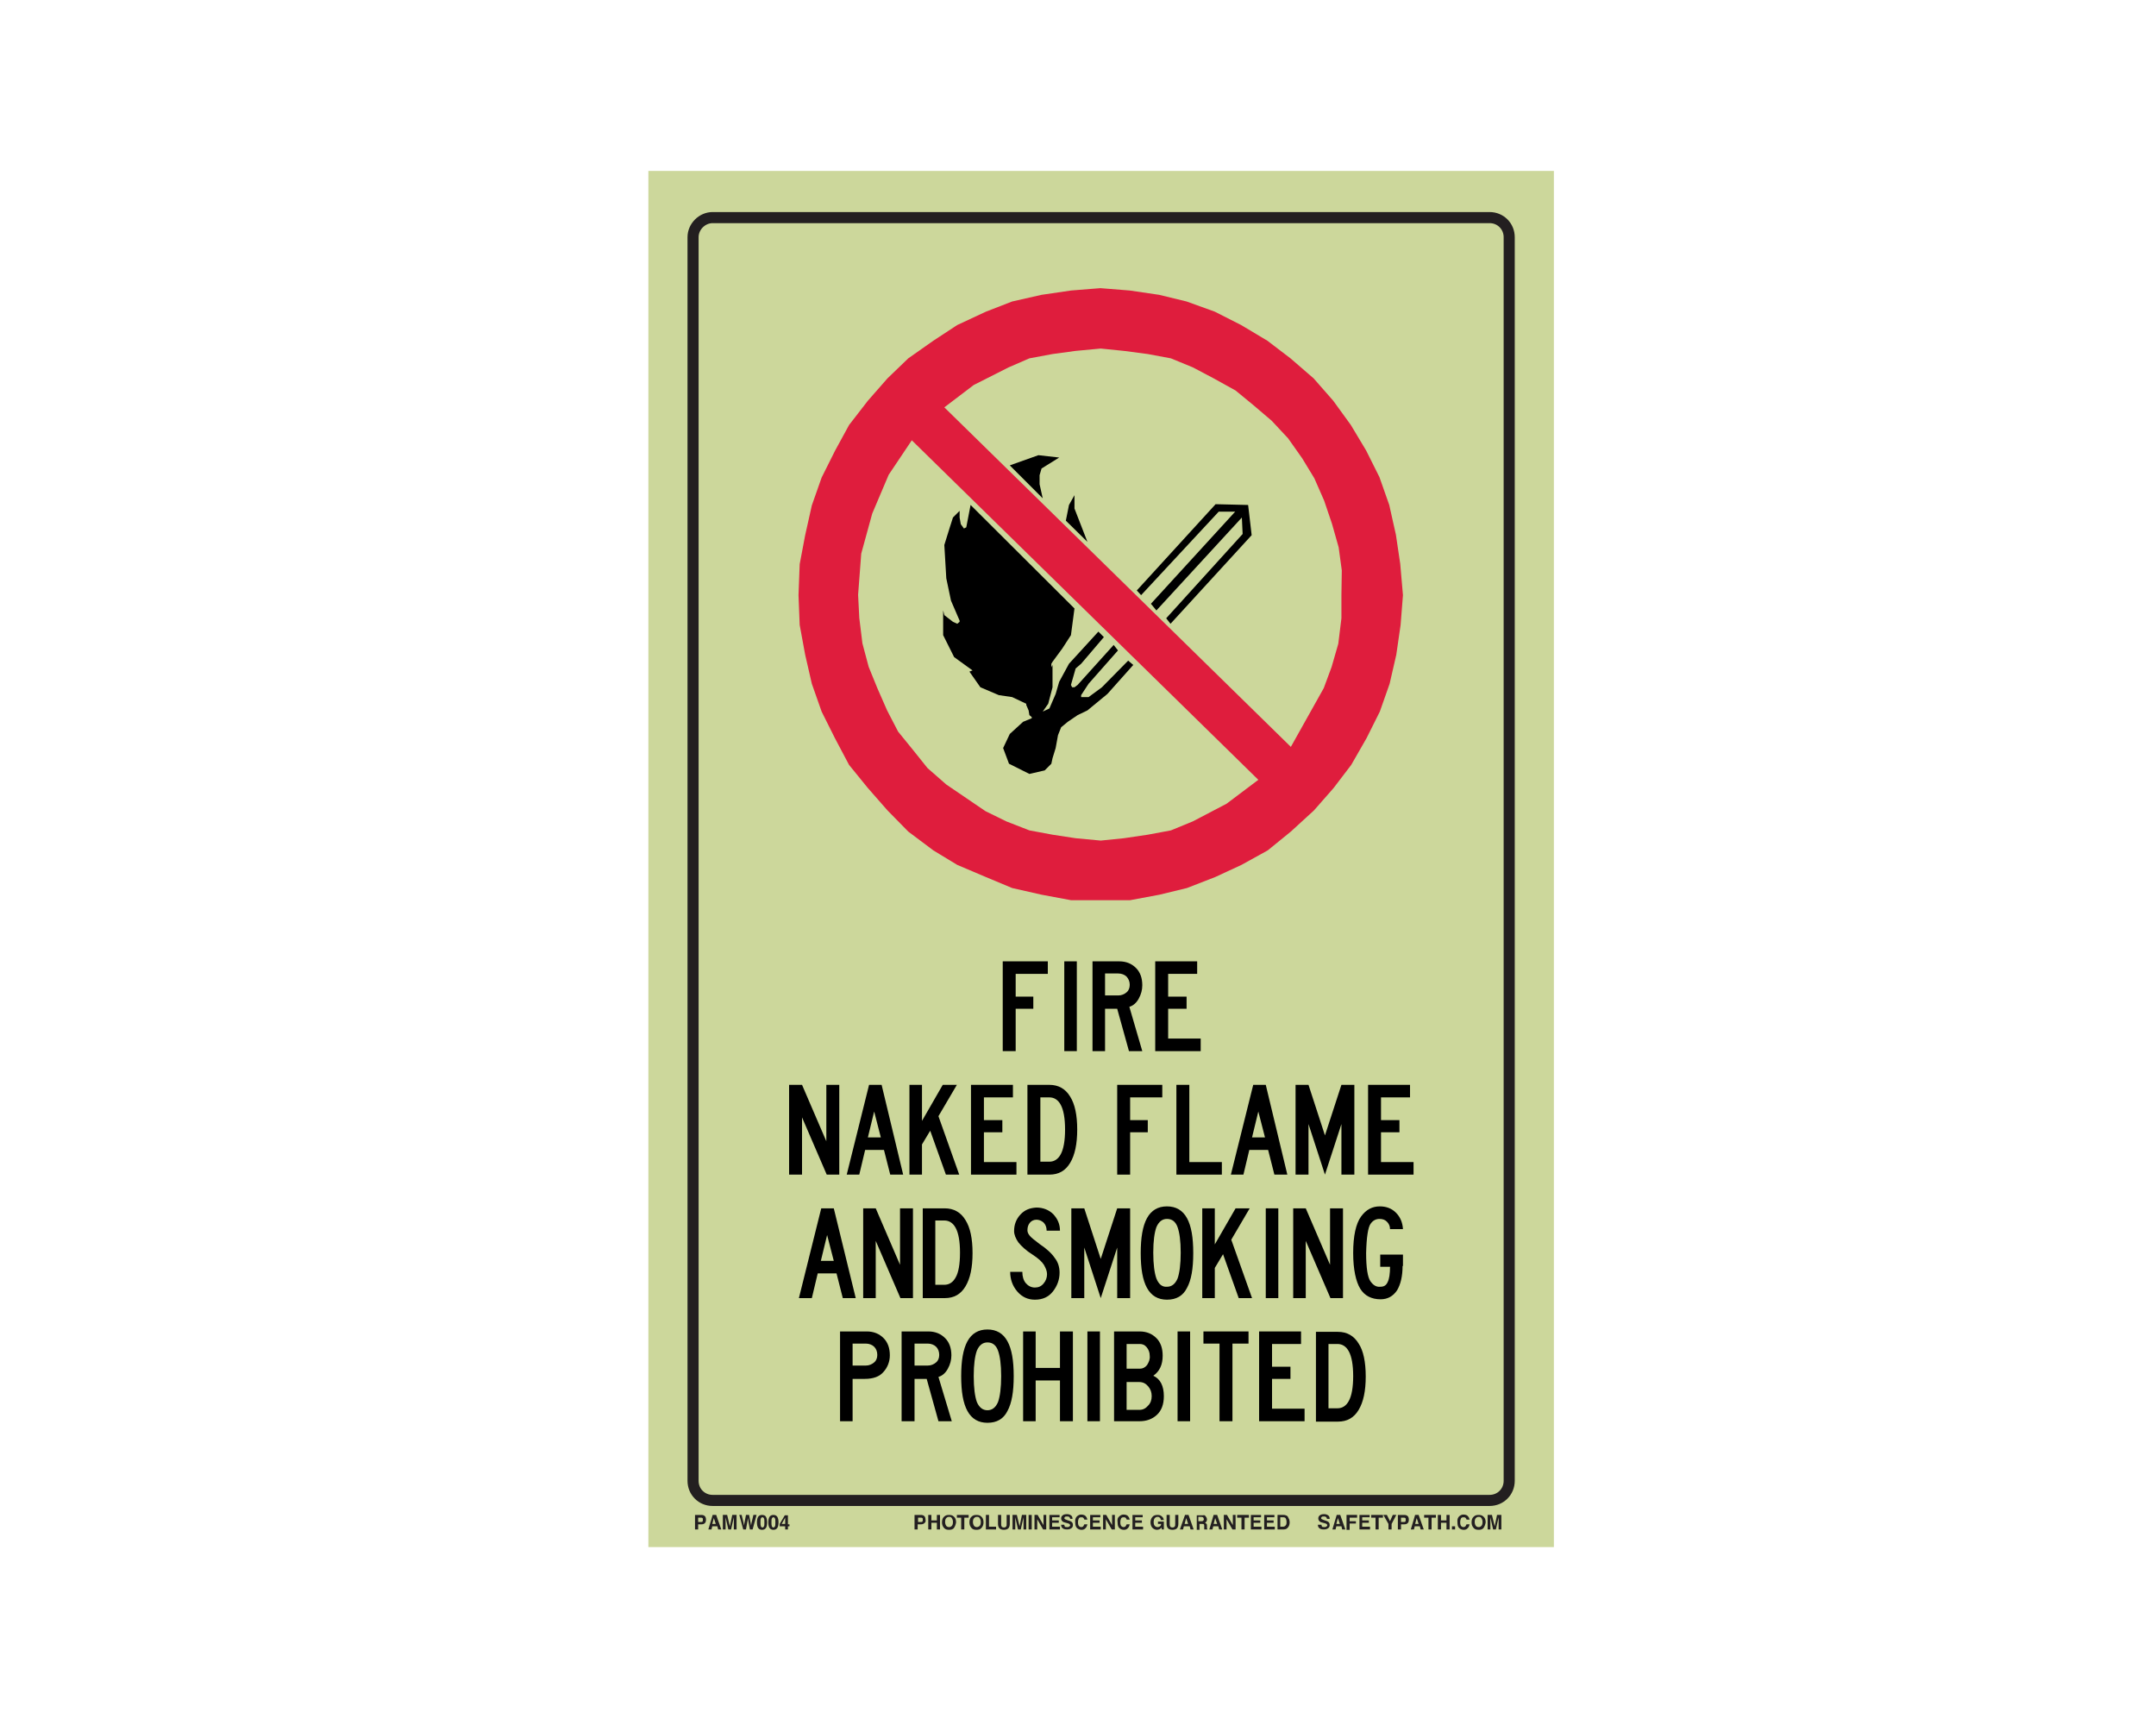 <?xml version="1.0" encoding="utf-8"?>
<!-- Generator: Adobe Illustrator 26.0.1, SVG Export Plug-In . SVG Version: 6.00 Build 0)  -->
<svg version="1.1" id="Layer_1" xmlns="http://www.w3.org/2000/svg" xmlns:xlink="http://www.w3.org/1999/xlink" x="0px" y="0px"
	 viewBox="0 0 550 437" style="enable-background:new 0 0 550 437;" xml:space="preserve">
<style type="text/css">
	.st0{fill:#CCD79B;}
	.st1{fill:none;stroke:#231F20;stroke-width:2.83;stroke-miterlimit:10;}
	.st2{enable-background:new    ;}
	.st3{fill:#231F20;}
	.st4{fill:none;}
	.st5{fill:#DF1D3D;}
</style>
<rect x="165.4" y="43.6" class="st0" width="231" height="351"/>
<path class="st1" d="M181.8,55.5H380c2.8,0,5,2.2,5,5v317.2c0,2.8-2.2,5-5,5H181.8c-2.8,0-5-2.2-5-5V60.5
	C176.8,57.8,179.1,55.5,181.8,55.5z"/>
<g class="st2">
	<path class="st3" d="M235.8,388.5c-0.2,0.2-0.5,0.3-0.9,0.3h-0.8v1.3h-0.8v-3.7h1.6c0.4,0,0.7,0.1,0.9,0.3c0.2,0.2,0.3,0.5,0.3,0.9
		C236.2,388,236.1,388.3,235.8,388.5z M235.3,387.2c-0.1-0.1-0.2-0.1-0.4-0.1h-0.7v1.1h0.7c0.2,0,0.3,0,0.4-0.1
		c0.1-0.1,0.1-0.2,0.1-0.4S235.4,387.2,235.3,387.2z"/>
	<path class="st3" d="M236.8,390.1v-3.7h0.8v1.4h1.4v-1.4h0.8v3.7H239v-1.7h-1.4v1.7H236.8z"/>
	<path class="st3" d="M243.3,389.8c-0.3,0.3-0.7,0.4-1.2,0.4s-0.9-0.1-1.2-0.4c-0.4-0.4-0.6-0.9-0.6-1.5c0-0.7,0.2-1.2,0.6-1.5
		c0.3-0.3,0.7-0.4,1.2-0.4s0.9,0.1,1.2,0.4c0.4,0.3,0.6,0.8,0.6,1.5C243.8,388.9,243.6,389.4,243.3,389.8z M242.8,389.2
		c0.2-0.2,0.3-0.5,0.3-1c0-0.4-0.1-0.7-0.3-1s-0.4-0.3-0.7-0.3c-0.3,0-0.5,0.1-0.7,0.3s-0.3,0.5-0.3,1c0,0.4,0.1,0.7,0.3,1
		c0.2,0.2,0.4,0.3,0.7,0.3C242.4,389.5,242.6,389.4,242.8,389.2z"/>
	<path class="st3" d="M247.1,386.4v0.7H246v3h-0.8v-3h-1.1v-0.7H247.1z"/>
	<path class="st3" d="M250.3,389.8c-0.3,0.3-0.7,0.4-1.2,0.4s-0.9-0.1-1.2-0.4c-0.4-0.4-0.6-0.9-0.6-1.5c0-0.7,0.2-1.2,0.6-1.5
		c0.3-0.3,0.7-0.4,1.2-0.4s0.9,0.1,1.2,0.4c0.4,0.3,0.6,0.8,0.6,1.5C250.9,388.9,250.7,389.4,250.3,389.8z M249.9,389.2
		c0.2-0.2,0.3-0.5,0.3-1c0-0.4-0.1-0.7-0.3-1s-0.4-0.3-0.7-0.3c-0.3,0-0.5,0.1-0.7,0.3s-0.3,0.5-0.3,1c0,0.4,0.1,0.7,0.3,1
		c0.2,0.2,0.4,0.3,0.7,0.3C249.4,389.5,249.7,389.4,249.9,389.2z"/>
	<path class="st3" d="M251.5,386.4h0.8v3h1.8v0.7h-2.6V386.4z"/>
	<path class="st3" d="M254.6,386.4h0.8v2.3c0,0.3,0,0.4,0.1,0.6c0.1,0.2,0.3,0.3,0.6,0.3c0.3,0,0.5-0.1,0.6-0.3
		c0.1-0.1,0.1-0.3,0.1-0.6v-2.3h0.8v2.3c0,0.4-0.1,0.7-0.2,0.9c-0.2,0.4-0.7,0.6-1.3,0.6c-0.6,0-1.1-0.2-1.3-0.6
		c-0.1-0.2-0.2-0.5-0.2-0.9V386.4z"/>
	<path class="st3" d="M260.7,386.4h1.1v3.7h-0.7v-2.5c0-0.1,0-0.2,0-0.3c0-0.1,0-0.2,0-0.3l-0.7,3.1h-0.7L259,387c0,0.1,0,0.2,0,0.3
		s0,0.2,0,0.3v2.5h-0.7v-3.7h1.1l0.7,2.9L260.7,386.4z"/>
	<path class="st3" d="M263.2,390.1h-0.8v-3.7h0.8V390.1z"/>
	<path class="st3" d="M263.9,386.4h0.8l1.5,2.6v-2.6h0.7v3.7h-0.8l-1.5-2.6v2.6h-0.7V386.4z"/>
	<path class="st3" d="M270.3,387h-1.9v0.8h1.7v0.6h-1.7v1h2v0.7h-2.7v-3.7h2.6V387z"/>
	<path class="st3" d="M271.5,388.9c0,0.2,0.1,0.3,0.1,0.4c0.1,0.2,0.3,0.2,0.7,0.2c0.2,0,0.3,0,0.4-0.1c0.2-0.1,0.3-0.2,0.3-0.4
		c0-0.1-0.1-0.2-0.2-0.3c-0.1-0.1-0.3-0.1-0.5-0.2l-0.4-0.1c-0.4-0.1-0.7-0.2-0.8-0.3c-0.2-0.2-0.4-0.4-0.4-0.8
		c0-0.3,0.1-0.6,0.4-0.8c0.2-0.2,0.6-0.3,1.1-0.3c0.4,0,0.7,0.1,1,0.3c0.3,0.2,0.4,0.5,0.4,0.9H273c0-0.2-0.1-0.4-0.3-0.5
		c-0.1-0.1-0.3-0.1-0.5-0.1c-0.2,0-0.4,0-0.5,0.1c-0.1,0.1-0.2,0.2-0.2,0.3c0,0.1,0.1,0.2,0.2,0.3c0.1,0,0.2,0.1,0.5,0.2l0.6,0.2
		c0.3,0.1,0.5,0.2,0.6,0.3c0.2,0.2,0.3,0.4,0.3,0.8c0,0.3-0.1,0.6-0.4,0.8c-0.3,0.2-0.6,0.3-1.1,0.3c-0.5,0-0.9-0.1-1.1-0.3
		c-0.3-0.2-0.4-0.5-0.4-0.9H271.5z"/>
	<path class="st3" d="M274.7,386.8c0.3-0.3,0.7-0.5,1.1-0.5c0.6,0,1.1,0.2,1.3,0.6c0.2,0.2,0.2,0.5,0.3,0.7h-0.8
		c0-0.2-0.1-0.3-0.2-0.4c-0.1-0.2-0.3-0.2-0.6-0.2c-0.3,0-0.5,0.1-0.6,0.3s-0.2,0.5-0.2,1s0.1,0.7,0.2,0.9c0.2,0.2,0.4,0.3,0.6,0.3
		c0.3,0,0.5-0.1,0.6-0.3c0.1-0.1,0.1-0.2,0.2-0.4h0.8c-0.1,0.4-0.2,0.7-0.5,1c-0.3,0.3-0.6,0.4-1,0.4c-0.5,0-0.9-0.2-1.2-0.5
		c-0.3-0.3-0.4-0.8-0.4-1.4C274.2,387.6,274.4,387.1,274.7,386.8z"/>
	<path class="st3" d="M280.7,387h-1.9v0.8h1.7v0.6h-1.7v1h2v0.7h-2.7v-3.7h2.6V387z"/>
	<path class="st3" d="M281.4,386.4h0.8l1.5,2.6v-2.6h0.7v3.7h-0.8l-1.5-2.6v2.6h-0.7V386.4z"/>
	<path class="st3" d="M285.5,386.8c0.3-0.3,0.7-0.5,1.1-0.5c0.6,0,1.1,0.2,1.3,0.6c0.2,0.2,0.2,0.5,0.3,0.7h-0.8
		c0-0.2-0.1-0.3-0.2-0.4c-0.1-0.2-0.3-0.2-0.6-0.2c-0.3,0-0.5,0.1-0.6,0.3s-0.2,0.5-0.2,1s0.1,0.7,0.2,0.9c0.2,0.2,0.4,0.3,0.6,0.3
		c0.3,0,0.5-0.1,0.6-0.3c0.1-0.1,0.1-0.2,0.2-0.4h0.8c-0.1,0.4-0.2,0.7-0.5,1c-0.3,0.3-0.6,0.4-1,0.4c-0.5,0-0.9-0.2-1.2-0.5
		c-0.3-0.3-0.4-0.8-0.4-1.4C285,387.6,285.1,387.1,285.5,386.8z"/>
	<path class="st3" d="M291.5,387h-1.9v0.8h1.7v0.6h-1.7v1h2v0.7h-2.7v-3.7h2.6V387z"/>
	<path class="st3" d="M296.1,387.5c-0.1-0.3-0.2-0.4-0.4-0.5c-0.1-0.1-0.3-0.1-0.4-0.1c-0.3,0-0.5,0.1-0.7,0.3s-0.3,0.6-0.3,1
		c0,0.5,0.1,0.8,0.3,1c0.2,0.2,0.4,0.3,0.7,0.3c0.3,0,0.5-0.1,0.6-0.2c0.2-0.1,0.3-0.3,0.3-0.6h-0.8v-0.6h1.5v2h-0.5l-0.1-0.5
		c-0.1,0.2-0.3,0.3-0.4,0.4c-0.2,0.1-0.5,0.2-0.7,0.2c-0.5,0-0.9-0.2-1.2-0.5c-0.3-0.3-0.5-0.8-0.5-1.4c0-0.6,0.2-1.1,0.5-1.4
		c0.3-0.4,0.8-0.5,1.3-0.5c0.5,0,0.8,0.1,1.1,0.4c0.3,0.2,0.4,0.5,0.5,0.9H296.1z"/>
	<path class="st3" d="M297.6,386.4h0.8v2.3c0,0.3,0,0.4,0.1,0.6c0.1,0.2,0.3,0.3,0.6,0.3c0.3,0,0.5-0.1,0.6-0.3
		c0.1-0.1,0.1-0.3,0.1-0.6v-2.3h0.8v2.3c0,0.4-0.1,0.7-0.2,0.9c-0.2,0.4-0.7,0.6-1.3,0.6c-0.6,0-1.1-0.2-1.3-0.6
		c-0.1-0.2-0.2-0.5-0.2-0.9V386.4z"/>
	<path class="st3" d="M302.3,386.4h0.9l1.3,3.7h-0.8l-0.2-0.8H302l-0.2,0.8H301L302.3,386.4z M302.2,388.7h0.9l-0.5-1.5L302.2,388.7
		z"/>
	<path class="st3" d="M307.3,386.5c0.1,0.1,0.2,0.1,0.3,0.3c0.1,0.1,0.1,0.2,0.2,0.3c0,0.1,0.1,0.2,0.1,0.4c0,0.2,0,0.3-0.1,0.5
		c-0.1,0.2-0.2,0.3-0.4,0.4c0.2,0.1,0.3,0.2,0.4,0.3c0.1,0.1,0.1,0.3,0.1,0.6v0.2c0,0.2,0,0.3,0,0.3c0,0.1,0.1,0.2,0.1,0.2v0.1h-0.8
		c0-0.1,0-0.1,0-0.2c0-0.1,0-0.2,0-0.3l0-0.3c0-0.2,0-0.4-0.1-0.5c-0.1-0.1-0.2-0.1-0.4-0.1h-0.7v1.5h-0.7v-3.7h1.8
		C306.9,386.4,307.1,386.4,307.3,386.5z M305.7,387v1h0.8c0.2,0,0.3,0,0.4-0.1c0.1-0.1,0.2-0.2,0.2-0.4c0-0.2-0.1-0.4-0.2-0.5
		c-0.1,0-0.2-0.1-0.4-0.1H305.7z"/>
	<path class="st3" d="M309.6,386.4h0.9l1.3,3.7H311l-0.2-0.8h-1.3l-0.2,0.8h-0.8L309.6,386.4z M309.6,388.7h0.9l-0.5-1.5
		L309.6,388.7z"/>
	<path class="st3" d="M312.2,386.4h0.8l1.5,2.6v-2.6h0.7v3.7h-0.8l-1.5-2.6v2.6h-0.7V386.4z"/>
	<path class="st3" d="M318.6,386.4v0.7h-1.1v3h-0.8v-3h-1.1v-0.7H318.6z"/>
	<path class="st3" d="M321.7,387h-1.9v0.8h1.7v0.6h-1.7v1h2v0.7h-2.7v-3.7h2.6V387z"/>
	<path class="st3" d="M325.1,387h-1.9v0.8h1.7v0.6h-1.7v1h2v0.7h-2.7v-3.7h2.6V387z"/>
	<path class="st3" d="M328,386.5c0.3,0.1,0.5,0.2,0.6,0.5c0.1,0.2,0.2,0.4,0.3,0.6c0,0.2,0.1,0.4,0.1,0.6c0,0.5-0.1,0.9-0.3,1.2
		c-0.3,0.5-0.7,0.7-1.2,0.7h-1.6v-3.7h1.6C327.6,386.4,327.8,386.4,328,386.5z M326.6,387v2.4h0.7c0.4,0,0.6-0.2,0.8-0.5
		c0.1-0.2,0.1-0.4,0.1-0.7c0-0.4-0.1-0.7-0.2-0.9c-0.1-0.2-0.3-0.3-0.7-0.3H326.6z"/>
</g>
<g class="st2">
	<path class="st3" d="M337.1,388.9c0,0.2,0.1,0.3,0.1,0.4c0.1,0.2,0.3,0.2,0.7,0.2c0.2,0,0.3,0,0.4-0.1c0.2-0.1,0.3-0.2,0.3-0.4
		c0-0.1-0.1-0.2-0.2-0.3c-0.1-0.1-0.3-0.1-0.5-0.2l-0.4-0.1c-0.4-0.1-0.7-0.2-0.8-0.3c-0.2-0.2-0.4-0.4-0.4-0.8
		c0-0.3,0.1-0.6,0.4-0.8c0.2-0.2,0.6-0.3,1.1-0.3c0.4,0,0.7,0.1,1,0.3c0.3,0.2,0.4,0.5,0.4,0.9h-0.7c0-0.2-0.1-0.4-0.3-0.5
		c-0.1-0.1-0.3-0.1-0.5-0.1c-0.2,0-0.4,0-0.5,0.1c-0.1,0.1-0.2,0.2-0.2,0.3c0,0.1,0.1,0.2,0.2,0.3c0.1,0,0.2,0.1,0.5,0.2l0.6,0.2
		c0.3,0.1,0.5,0.2,0.6,0.3c0.2,0.2,0.3,0.4,0.3,0.8c0,0.3-0.1,0.6-0.4,0.8c-0.3,0.2-0.6,0.3-1.1,0.3c-0.5,0-0.9-0.1-1.1-0.3
		c-0.3-0.2-0.4-0.5-0.4-0.9H337.1z"/>
	<path class="st3" d="M341,386.4h0.9l1.3,3.7h-0.8l-0.2-0.8h-1.3l-0.2,0.8h-0.8L341,386.4z M340.9,388.7h0.9l-0.5-1.5L340.9,388.7z"
		/>
	<path class="st3" d="M343.6,386.4h2.6v0.7h-1.9v0.9h1.6v0.6h-1.6v1.6h-0.8V386.4z"/>
	<path class="st3" d="M349.4,387h-1.9v0.8h1.7v0.6h-1.7v1h2v0.7h-2.7v-3.7h2.6V387z"/>
	<path class="st3" d="M352.8,386.4v0.7h-1.1v3h-0.8v-3h-1.1v-0.7H352.8z"/>
	<path class="st3" d="M355.3,386.4h0.9l-1.2,2.3v1.4h-0.8v-1.4l-1.3-2.3h0.9l0.8,1.6L355.3,386.4z"/>
	<path class="st3" d="M359.1,388.5c-0.2,0.2-0.5,0.3-0.9,0.3h-0.8v1.3h-0.8v-3.7h1.6c0.4,0,0.7,0.1,0.9,0.3c0.2,0.2,0.3,0.5,0.3,0.9
		C359.4,388,359.3,388.3,359.1,388.5z M358.5,387.2c-0.1-0.1-0.2-0.1-0.4-0.1h-0.7v1.1h0.7c0.2,0,0.3,0,0.4-0.1
		c0.1-0.1,0.1-0.2,0.1-0.4S358.6,387.2,358.5,387.2z"/>
	<path class="st3" d="M361,386.4h0.9l1.3,3.7h-0.8l-0.2-0.8h-1.3l-0.2,0.8h-0.8L361,386.4z M361,388.7h0.9l-0.5-1.5L361,388.7z"/>
	<path class="st3" d="M366.3,386.4v0.7h-1.1v3h-0.8v-3h-1.1v-0.7H366.3z"/>
	<path class="st3" d="M366.8,390.1v-3.7h0.8v1.4h1.4v-1.4h0.8v3.7H369v-1.7h-1.4v1.7H366.8z"/>
	<path class="st3" d="M370.4,389.3h0.8v0.8h-0.8V389.3z"/>
	<path class="st3" d="M372.2,386.8c0.3-0.3,0.7-0.5,1.1-0.5c0.6,0,1.1,0.2,1.3,0.6c0.2,0.2,0.2,0.5,0.3,0.7h-0.8
		c0-0.2-0.1-0.3-0.2-0.4c-0.1-0.2-0.3-0.2-0.6-0.2c-0.3,0-0.5,0.1-0.6,0.3s-0.2,0.5-0.2,1s0.1,0.7,0.2,0.9c0.2,0.2,0.4,0.3,0.6,0.3
		c0.3,0,0.5-0.1,0.6-0.3c0.1-0.1,0.1-0.2,0.2-0.4h0.8c-0.1,0.4-0.2,0.7-0.5,1c-0.3,0.3-0.6,0.4-1,0.4c-0.5,0-0.9-0.2-1.2-0.5
		c-0.3-0.3-0.4-0.8-0.4-1.4C371.7,387.6,371.9,387.1,372.2,386.8z"/>
	<path class="st3" d="M378.4,389.8c-0.3,0.3-0.7,0.4-1.2,0.4s-0.9-0.1-1.2-0.4c-0.4-0.4-0.6-0.9-0.6-1.5c0-0.7,0.2-1.2,0.6-1.5
		c0.3-0.3,0.7-0.4,1.2-0.4s0.9,0.1,1.2,0.4c0.4,0.3,0.6,0.8,0.6,1.5C378.9,388.9,378.7,389.4,378.4,389.8z M377.9,389.2
		c0.2-0.2,0.3-0.5,0.3-1c0-0.4-0.1-0.7-0.3-1s-0.4-0.3-0.7-0.3c-0.3,0-0.5,0.1-0.7,0.3s-0.3,0.5-0.3,1c0,0.4,0.1,0.7,0.3,1
		c0.2,0.2,0.4,0.3,0.7,0.3C377.5,389.5,377.7,389.4,377.9,389.2z"/>
	<path class="st3" d="M381.9,386.4h1.1v3.7h-0.7v-2.5c0-0.1,0-0.2,0-0.3c0-0.1,0-0.2,0-0.3l-0.7,3.1h-0.7l-0.7-3.1
		c0,0.1,0,0.2,0,0.3s0,0.2,0,0.3v2.5h-0.7v-3.7h1.1l0.7,2.9L381.9,386.4z"/>
</g>
<g class="st2">
	<path class="st3" d="M179.8,388.5c-0.2,0.2-0.5,0.3-0.9,0.3h-0.8v1.3h-0.8v-3.7h1.6c0.4,0,0.7,0.1,0.9,0.3c0.2,0.2,0.3,0.5,0.3,0.9
		C180.1,388,180,388.3,179.8,388.5z M179.2,387.2c-0.1-0.1-0.2-0.1-0.4-0.1h-0.7v1.1h0.7c0.2,0,0.3,0,0.4-0.1
		c0.1-0.1,0.1-0.2,0.1-0.4S179.3,387.2,179.2,387.2z"/>
	<path class="st3" d="M181.8,386.4h0.9l1.3,3.7h-0.8l-0.2-0.8h-1.3l-0.2,0.8h-0.8L181.8,386.4z M181.7,388.7h0.9l-0.5-1.5
		L181.7,388.7z"/>
	<path class="st3" d="M186.8,386.4h1.1v3.7h-0.7v-2.5c0-0.1,0-0.2,0-0.3c0-0.1,0-0.2,0-0.3l-0.7,3.1h-0.7l-0.7-3.1
		c0,0.1,0,0.2,0,0.3c0,0.1,0,0.2,0,0.3v2.5h-0.7v-3.7h1.1l0.7,2.9L186.8,386.4z"/>
	<path class="st3" d="M189.2,386.4l0.5,2.1l0.1,0.6l0.1-0.6l0.4-2.1h0.8l0.4,2.1l0.1,0.6l0.1-0.6l0.5-2.1h0.8l-1,3.7h-0.7l-0.4-2.2
		l-0.1-0.7l-0.1,0.7l-0.4,2.2h-0.7l-1-3.7H189.2z"/>
	<path class="st3" d="M195.4,386.9c0.2,0.3,0.3,0.8,0.3,1.4s-0.1,1.1-0.3,1.4s-0.5,0.5-1,0.5s-0.8-0.2-1-0.5s-0.3-0.8-0.3-1.4
		s0.1-1.1,0.3-1.4s0.5-0.5,1-0.5S195.3,386.6,195.4,386.9z M194.1,389.3c0.1,0.2,0.2,0.3,0.4,0.3s0.3-0.1,0.4-0.3s0.1-0.5,0.1-1
		c0-0.4,0-0.8-0.1-1c-0.1-0.2-0.2-0.3-0.4-0.3s-0.3,0.1-0.4,0.3c-0.1,0.2-0.1,0.5-0.1,1C194,388.7,194,389,194.1,389.3z"/>
	<path class="st3" d="M198.3,386.9c0.2,0.3,0.3,0.8,0.3,1.4s-0.1,1.1-0.3,1.4s-0.5,0.5-1,0.5s-0.8-0.2-1-0.5s-0.3-0.8-0.3-1.4
		s0.1-1.1,0.3-1.4s0.5-0.5,1-0.5S198.1,386.6,198.3,386.9z M196.9,389.3c0.1,0.2,0.2,0.3,0.4,0.3s0.3-0.1,0.4-0.3s0.1-0.5,0.1-1
		c0-0.4,0-0.8-0.1-1c-0.1-0.2-0.2-0.3-0.4-0.3s-0.3,0.1-0.4,0.3c-0.1,0.2-0.1,0.5-0.1,1C196.8,388.7,196.8,389,196.9,389.3z"/>
	<path class="st3" d="M201.4,389.3H201v0.8h-0.7v-0.8h-1.4v-0.6l1.3-2.2h0.8v2.3h0.4V389.3z M200.3,388.7v-1.6l-0.9,1.6H200.3z"/>
</g>
<g class="st2">
	<path d="M267.4,248.4h-8.3v5.8h4.5v3.1h-4.5v10.8h-3.3v-22.9h11.5V248.4z"/>
	<path d="M274.7,268.1h-3.2v-22.9h3.2V268.1z"/>
	<path d="M291.4,268.1h-3.4l-3-10.8h-3.1v10.8h-3.2v-22.9h6.8c1.8,0,3.2,0.6,4.3,1.7c1.1,1.1,1.6,2.6,1.6,4.4c0,1.2-0.3,2.3-0.9,3.4
		c-0.6,1.1-1.4,1.8-2.4,2.1L291.4,268.1z M288.2,251.2c0-0.9-0.3-1.5-0.8-2.1c-0.5-0.5-1.3-0.8-2.1-0.8h-3.4v5.6h3.4
		c0.8,0,1.5-0.3,2.1-0.8C287.9,252.7,288.2,252,288.2,251.2z"/>
	<path d="M306.2,268.1h-11.5v-22.9h10.7v3.2h-7.4v5.8h4.7v3.1h-4.7v7.6h8.3V268.1z"/>
</g>
<g class="st2">
	<path d="M214,299.6h-3.1l-6.3-14.6v14.6h-3.3v-22.9h3.3l6.2,14.4v-14.4h3.3V299.6z"/>
	<path d="M230.4,299.6h-3.3l-1.6-6.3h-4.8l-1.5,6.3h-3.2l5.7-22.9h3.2L230.4,299.6z M224.7,290.1l-1.7-6.6l-1.6,6.6H224.7z"/>
	<path d="M244.7,299.6h-3.4l-4-11.2l-2.1,3.5v7.7H232v-22.9h3.2v9.2l5.3-9.2h3.6l-4.7,8L244.7,299.6z"/>
	<path d="M259.2,299.6h-11.5v-22.9h10.7v3.2h-7.4v5.8h4.7v3.1h-4.7v7.6h8.3V299.6z"/>
	<path d="M274.8,288.1c0,3.7-0.6,6.5-1.8,8.5c-1.2,2-2.9,3-5.3,3h-5.6v-22.9h5.6c2.3,0,4.1,1,5.3,3
		C274.2,281.6,274.8,284.4,274.8,288.1z M271.7,288.1c0-2.9-0.4-5-1.1-6.3s-1.7-1.9-2.9-1.9h-2.3v8.2v8.2h2.3c1.2,0,2.2-0.6,2.9-1.9
		S271.7,291,271.7,288.1z"/>
	<path d="M296.6,279.9h-8.3v5.8h4.5v3.1h-4.5v10.8H285v-22.9h11.5V279.9z"/>
	<path d="M311.6,299.6h-11.5v-22.9h3.3v19.7h8.3V299.6z"/>
	<path d="M328.4,299.6h-3.3l-1.6-6.3h-4.8l-1.5,6.3h-3.2l5.7-22.9h3.2L328.4,299.6z M322.7,290.1l-1.7-6.6l-1.6,6.6H322.7z"/>
	<path d="M345.5,299.6h-3.3v-12.9l-4.2,12.9l-4.2-12.9v12.9h-3.3v-22.9h3.3l4.2,12.9l4.2-12.9h3.3V299.6z"/>
	<path d="M360.6,299.6H349v-22.9h10.7v3.2h-7.4v5.8h4.7v3.1h-4.7v7.6h8.3V299.6z"/>
</g>
<g class="st2">
	<path d="M218.3,331.1h-3.3l-1.6-6.3h-4.8l-1.5,6.3h-3.3l5.7-22.9h3.2L218.3,331.1z M212.7,321.6L211,315l-1.6,6.6H212.7z"/>
	<path d="M232.8,331.1h-3.1l-6.3-14.6v14.6h-3.2v-22.9h3.2l6.2,14.4v-14.4h3.3V331.1z"/>
	<path d="M248.1,319.6c0,3.7-0.6,6.5-1.8,8.5c-1.2,2-2.9,3-5.3,3h-5.6v-22.9h5.6c2.3,0,4.1,1,5.3,3
		C247.5,313.1,248.1,315.9,248.1,319.6z M244.9,319.5c0-2.9-0.4-5-1.1-6.3c-0.7-1.3-1.7-1.9-2.9-1.9h-2.3v8.2v8.2h2.3
		c1.2,0,2.2-0.6,2.9-1.9C244.5,324.6,244.9,322.5,244.9,319.5z"/>
	<path d="M270.3,324.6c0,1.8-0.6,3.4-1.7,4.8c-1.1,1.4-2.6,2.1-4.6,2.1c-1.8,0-3.3-0.7-4.5-2.1c-1.2-1.4-1.8-3.1-1.8-5h3.1
		c0,1.2,0.3,2.2,0.9,2.9c0.6,0.7,1.4,1.1,2.3,1.1c0.9,0,1.6-0.3,2.2-1c0.6-0.7,0.9-1.5,0.9-2.4c0-0.8-0.3-1.5-0.8-2.4
		c-0.5-0.8-1.5-1.7-2.9-2.6c-1.6-1-2.8-2.1-3.6-3.1c-0.7-1-1.1-2-1.1-2.9c0-1.6,0.5-3,1.6-4.2c1.1-1.2,2.4-1.7,4.1-1.8
		c1.7,0,3.2,0.6,4.3,1.7c1.1,1.2,1.7,2.5,1.7,4.2H267c0-0.9-0.3-1.6-0.8-2.1c-0.6-0.5-1.2-0.7-1.8-0.7c-0.7,0-1.3,0.3-1.7,0.8
		c-0.4,0.5-0.6,1.1-0.6,1.9c0,0.5,0.2,0.9,0.6,1.4c0.4,0.5,1.2,1.1,2.5,2.1c1.8,1.2,3.1,2.4,3.9,3.6
		C269.9,321.9,270.3,323.2,270.3,324.6z"/>
	<path d="M288.3,331.1H285v-12.9l-4.2,12.9l-4.2-12.9v12.9h-3.3v-22.9h3.3l4.2,12.9l4.2-12.9h3.3V331.1z"/>
	<path d="M297.7,331.5c-2.3,0-4-1-5.1-3c-1.1-2-1.6-4.9-1.6-8.9c0-3.9,0.5-6.9,1.6-8.9c1.1-2,2.8-3,5.1-3c2.3,0,4,1,5.1,3
		c1.1,2,1.6,4.9,1.6,8.9c0,4-0.5,6.9-1.6,8.9C301.8,330.5,300.1,331.5,297.7,331.5z M297.7,328.2c1.2,0,2.1-0.7,2.7-2.1
		c0.5-1.4,0.8-3.6,0.8-6.6c0-3-0.3-5.1-0.8-6.5c-0.5-1.4-1.4-2.1-2.7-2.1c-1.2,0-2.1,0.7-2.7,2.1c-0.5,1.4-0.8,3.5-0.8,6.5
		c0,3,0.3,5.2,0.8,6.6C295.6,327.6,296.5,328.3,297.7,328.2z"/>
	<path d="M319.4,331.1h-3.4l-4-11.2l-2.1,3.5v7.7h-3.2v-22.9h3.2v9.2l5.3-9.2h3.6l-4.7,8L319.4,331.1z"/>
	<path d="M326.1,331.1h-3.2v-22.9h3.2V331.1z"/>
	<path d="M342.5,331.1h-3.1l-6.3-14.6v14.6h-3.2v-22.9h3.2l6.2,14.4v-14.4h3.3V331.1z"/>
	<path d="M357.8,322.9c0,2.6-0.5,4.7-1.4,6.2c-1,1.5-2.4,2.3-4.2,2.3c-2.3,0-4.1-0.9-5.2-2.7s-1.8-4.9-1.8-9.1c0-4.4,0.7-7.5,2-9.3
		s2.9-2.6,4.8-2.6c1.6,0,3,0.5,4.1,1.6c1.1,1.1,1.7,2.5,1.8,4.2h-3.3c0-0.8-0.3-1.4-0.8-1.9c-0.5-0.5-1.1-0.7-1.9-0.7
		c-0.9,0-1.7,0.4-2.3,1.3s-1,3.3-1.1,7.4c0,3.8,0.4,6.2,1.1,7.2c0.7,1,1.5,1.5,2.5,1.4c0.9,0,1.5-0.3,1.9-1.2
		c0.4-0.8,0.6-2.1,0.6-3.9h-2.5V320h5.8V322.9z"/>
</g>
<g class="st2">
	<path d="M220.6,351.7h-3.1v10.8h-3.2v-22.9h6.8c1.8,0,3.2,0.6,4.3,1.7s1.6,2.6,1.6,4.4c0,1.6-0.6,3.1-1.6,4.2
		C224.4,351.1,222.8,351.7,220.6,351.7z M223.8,345.6c0-0.9-0.3-1.6-0.8-2.1c-0.5-0.5-1.3-0.8-2.1-0.8h-3.4v5.6h3.4
		c0.8,0,1.5-0.3,2.1-0.8C223.5,347.1,223.8,346.4,223.8,345.6z"/>
	<path d="M242.8,362.5h-3.4l-3-10.8h-3.1v10.8H230v-22.9h6.8c1.8,0,3.2,0.6,4.3,1.7s1.6,2.6,1.6,4.4c0,1.2-0.3,2.3-0.9,3.4
		c-0.6,1.1-1.4,1.8-2.4,2.1L242.8,362.5z M239.6,345.6c0-0.9-0.3-1.6-0.8-2.1c-0.5-0.5-1.3-0.8-2.1-0.8h-3.4v5.6h3.4
		c0.8,0,1.5-0.3,2.1-0.8C239.3,347.1,239.6,346.4,239.6,345.6z"/>
	<path d="M251.9,362.9c-2.3,0-4-1-5.1-3c-1.1-2-1.6-4.9-1.6-8.9c0-3.9,0.5-6.9,1.6-8.9c1.1-2,2.8-3,5.1-3c2.3,0,4,1,5.1,3
		c1.1,2,1.6,4.9,1.6,8.9c0,4-0.5,6.9-1.6,8.9C256,361.9,254.3,362.9,251.9,362.9z M251.9,359.7c1.2,0,2.1-0.7,2.7-2.1
		c0.5-1.4,0.8-3.6,0.8-6.6c0-3-0.3-5.1-0.8-6.5c-0.5-1.4-1.4-2.1-2.7-2.1c-1.2,0-2.1,0.7-2.7,2.1c-0.5,1.4-0.8,3.5-0.8,6.5
		c0,3,0.3,5.2,0.8,6.6C249.8,359,250.7,359.7,251.9,359.7z"/>
	<path d="M273.7,362.5h-3.3v-10.4h-6.2v10.4H261v-22.9h3.2v9.3h6.2v-9.3h3.3V362.5z"/>
	<path d="M280.6,362.5h-3.2v-22.9h3.2V362.5z"/>
	<path d="M296.9,356.1c0,2.1-0.6,3.7-1.8,4.8s-2.7,1.6-4.4,1.6h-6.5v-22.9h6.5c1.8,0,3.2,0.6,4.3,1.7c1.1,1.1,1.6,2.6,1.6,4.5
		c0,2.3-0.8,4-2.4,5.1C296,351.7,296.9,353.5,296.9,356.1z M293.8,356.1c0-1-0.3-1.8-0.9-2.5s-1.3-1.1-2.3-1.1h-3.2v7.1h3.3
		c0.9,0,1.6-0.4,2.2-1.1C293.5,357.9,293.8,357.1,293.8,356.1z M293.3,345.8c0-0.9-0.3-1.6-0.8-2.2c-0.5-0.6-1.1-0.8-1.7-0.8h-3.4
		v6.3h3.4c0.7,0,1.3-0.3,1.8-0.9C293.1,347.4,293.4,346.7,293.3,345.8z"/>
	<path d="M303.6,362.5h-3.2v-22.9h3.2V362.5z"/>
	<path d="M318.5,342.7h-4.1v19.8h-3.3v-19.8h-4.1v-3.1h11.5V342.7z"/>
	<path d="M332.7,362.5h-11.5v-22.9h10.7v3.2h-7.4v5.8h4.7v3.1h-4.7v7.6h8.3V362.5z"/>
	<path d="M348.4,351.1c0,3.7-0.6,6.5-1.8,8.5c-1.2,2-2.9,3-5.3,3h-5.6v-22.9h5.6c2.3,0,4.1,1,5.3,3
		C347.8,344.5,348.4,347.4,348.4,351.1z M345.2,351c0-2.9-0.4-5-1.1-6.3s-1.7-1.9-2.9-1.9h-2.3v8.2v8.2h2.3c1.2,0,2.2-0.6,2.9-1.9
		C344.8,356,345.2,353.9,345.2,351z"/>
</g>
<path class="st4" d="M339.6,133.7l-2-5.9l-2.5-5.7l-3-5.1l-3.6-5.1l-4.2-4.5l-4.7-4l-4.5-3.7l-5.6-3.1l-5.3-2.8l-5.6-2.3l-5.9-1.1
	l-6.1-0.8l-5.9-0.6l-6.4,0.6l-5.9,0.8l-5.9,1.1l-5.3,2.3l-8.9,4.5l-7.5,5.7l88.4,86.6l8.4-15l2-5.4l1.7-5.9l0.8-6.5v-12.2l-0.8-5.9
	L339.6,133.7z M266,127.1l-8.4-8.5l7.3-2.6l5.3,0.6l-4.5,2.8l-0.5,1.7v2.3L266,127.1z M271.9,132.8l0.8-4l1.4-2.6v3.4l3.4,8.5
	L271.9,132.8z M298.6,159.1l-1.1-1.4l19.5-21.5l-0.3-4.2L295,155.7l-1.4-1.7l21.5-23.5h-4.2l-19.8,21.2l-1.1-1.1l20.1-22.1l8.4,0.3
	l0.8,7.6L298.6,159.1z"/>
<path class="st4" d="M226.7,121.2l-4.2,9.9l-2.8,10.2l-0.8,10.5l0.3,5.9l0.8,6.5l1.7,5.9l2.2,5.4l2.5,5.7l2.8,5.4l3.9,4.8l3.6,4.6
	l4.7,4.2l5,3.4l5,3.4l5.3,2.6l5.9,2.3l5.9,1.1l5.9,0.9l6.4,0.6l5.9-0.6l6.1-0.9l5.9-1.1l5.6-2.3l8.6-4.5l8.1-5.9l-88.4-86.6
	L226.7,121.2z M240.6,155.7l0.3,1.1l2.2,1.7l1.1,0.6l0.6-0.6v-0.3l-2.2-5.1l-1.1-5.7l-0.6-8.5l1.4-4.5l0.8-2.6l1.7-1.7v1.7l0.3,1.7
	l0.8,1.1l0.6-0.3l1.1-5.7l26.5,26.3l-0.8,6.8l-2.2,3.4l-2.5,3.4l-0.3,0.6v0.9l0.3-0.6v5.7l-1.1,4.2l-1.4,2l1.7-0.9l1.7-3.7l0.8-3.1
	l2.5-4.5l7.5-8.2l1.4,1.4l-5.9,6.8l-1.4,1.1l-1.1,4.2l0.3,0.6h0.6l0.8-0.6l9.2-10.2l1.1,1.4l-7.5,8.5l-2,2.8v0.6h2l3.4-2.6l6.7-6.8
	l1.4,1.1l-6.7,7.3l-3.4,2.8l-1.7,1.4l-2.5,1.1l-2.5,1.7l-1.7,1.4l-0.8,2l-0.6,3.4l-0.8,2.6l-0.3,1.4l-1.7,1.7l-3.9,0.9l-5.3-2.5
	l-1.4-4l1.7-3.7l3.4-3.1l2.2-0.9v-0.3l-0.6-0.6l-0.3-1.1l-0.6-1.4v-0.3l-3.6-1.7l-3.3-0.6l-4.8-2l-2.8-4l0.8-0.3l-4.7-3.4l-2.8-5.6
	V155.7z"/>
<polygon points="274.1,126.3 272.7,128.8 271.9,132.8 277.4,138.2 274.1,129.7 "/>
<polygon points="265.7,119.5 270.2,116.7 264.9,116.1 257.6,118.7 266,127.1 265.2,123.5 265.2,121.2 "/>
<polygon points="310.1,128.6 290,150.6 291.1,151.8 310.9,130.5 315.1,130.5 293.6,154 295,155.7 316.8,132 317,136.2 297.5,157.7 
	298.6,159.1 319.3,136.5 318.4,128.8 "/>
<path class="st5" d="M357.2,143.8l-1.1-7.4l-1.7-7.6l-2.5-7.1l-3.4-6.8l-3.9-6.5l-4.5-6.2l-5-5.7l-5.9-5.1l-5.9-4.5l-6.7-4l-6.7-3.4
	l-7.2-2.6l-7-1.7l-7.5-1.1l-7.5-0.6l-7.5,0.6l-7.5,1.1l-7.5,1.7l-6.7,2.6l-7.3,3.4l-6.1,4l-6.4,4.5l-5.3,5.1l-5,5.7l-4.8,6.2
	L213,115l-3.4,6.8l-2.5,7.1l-1.7,7.6l-1.4,7.4l-0.3,7.9l0.3,7.6l1.4,7.6l1.7,7.4l2.5,7.1l3.4,6.8l3.6,6.8l4.8,5.9l5,5.7l5.3,5.4
	l6.4,4.8l6.1,3.7l7.3,3.1l6.7,2.8l7.5,1.7l7.5,1.4h15.1l7.5-1.4l7-1.7l7.2-2.8l6.7-3.1l6.7-3.7l5.9-4.8l5.9-5.4l5-5.7l4.5-5.9
	l3.9-6.8l3.4-6.8l2.5-7.1l1.7-7.4l1.1-7.6l0.6-7.6L357.2,143.8z M312.9,205l-8.6,4.5l-5.6,2.3l-5.9,1.1l-6.1,0.9l-5.9,0.6l-6.4-0.6
	l-5.9-0.9l-5.9-1.1l-5.9-2.3l-5.3-2.6l-5-3.4l-5-3.4l-4.8-4.2l-3.6-4.5l-3.9-4.8l-2.8-5.4l-2.5-5.7l-2.2-5.4l-1.6-6l-0.8-6.5
	l-0.3-5.9l0.8-10.5l2.8-10.2l4.2-9.9l5.9-8.8l88.4,86.6L312.9,205z M342.2,151.8v5.9l-0.8,6.5l-1.7,5.9l-2,5.4l-8.4,15l-88.4-86.6
	l7.5-5.7l8.9-4.5l5.3-2.3l5.9-1.1l5.9-0.8l6.4-0.6l5.9,0.6l6.1,0.8l5.9,1.1l5.6,2.3l5.3,2.8l5.6,3.1l4.5,3.7l4.7,4l4.2,4.5l3.6,5.1
	l3.1,5.1l2.5,5.7l2,5.9l1.7,6l0.8,5.9L342.2,151.8z"/>
<polygon points="248.1,171 247.3,171.3 250.1,175.3 254.8,177.3 258.2,177.8 261.8,179.5 261.8,179.8 262.4,181.2 262.6,182.4 
	263.2,182.9 263.2,183.2 261,184.1 257.6,187.2 255.9,190.8 257.4,194.8 262.6,197.4 266.5,196.5 268.2,194.8 268.5,193.4 
	269.3,190.8 269.9,187.5 270.7,185.5 272.4,184.1 274.9,182.4 277.4,181.2 279.1,179.8 282.5,177 289.1,169.6 287.8,168.5 
	281.1,175.3 277.7,177.8 276.6,177.8 275.8,177.8 275.8,177.3 277.7,174.4 285.2,165.9 284.1,164.5 274.9,174.7 274.1,175.3 
	273.5,175.3 273.2,174.7 274.4,170.5 275.8,169.3 281.6,162.5 280.2,161.1 272.7,169.3 270.2,173.9 269.3,177 267.7,180.7 
	266,181.5 267.4,179.5 268.5,175.3 268.5,171.3 268.5,169.6 268.2,170.2 268.2,169.3 268.5,168.8 271,165.4 273.2,162 274.1,155.2 
	247.6,128.8 246.5,134.5 245.9,134.8 245.1,133.7 244.8,132 244.8,130.3 243.1,132 242.3,134.5 240.9,139 241.4,147.5 242.6,153.2 
	244.8,158.3 244.8,158.6 244.2,159.1 243.1,158.6 240.9,156.9 240.6,155.7 240.6,162 243.4,167.6 "/>
</svg>
